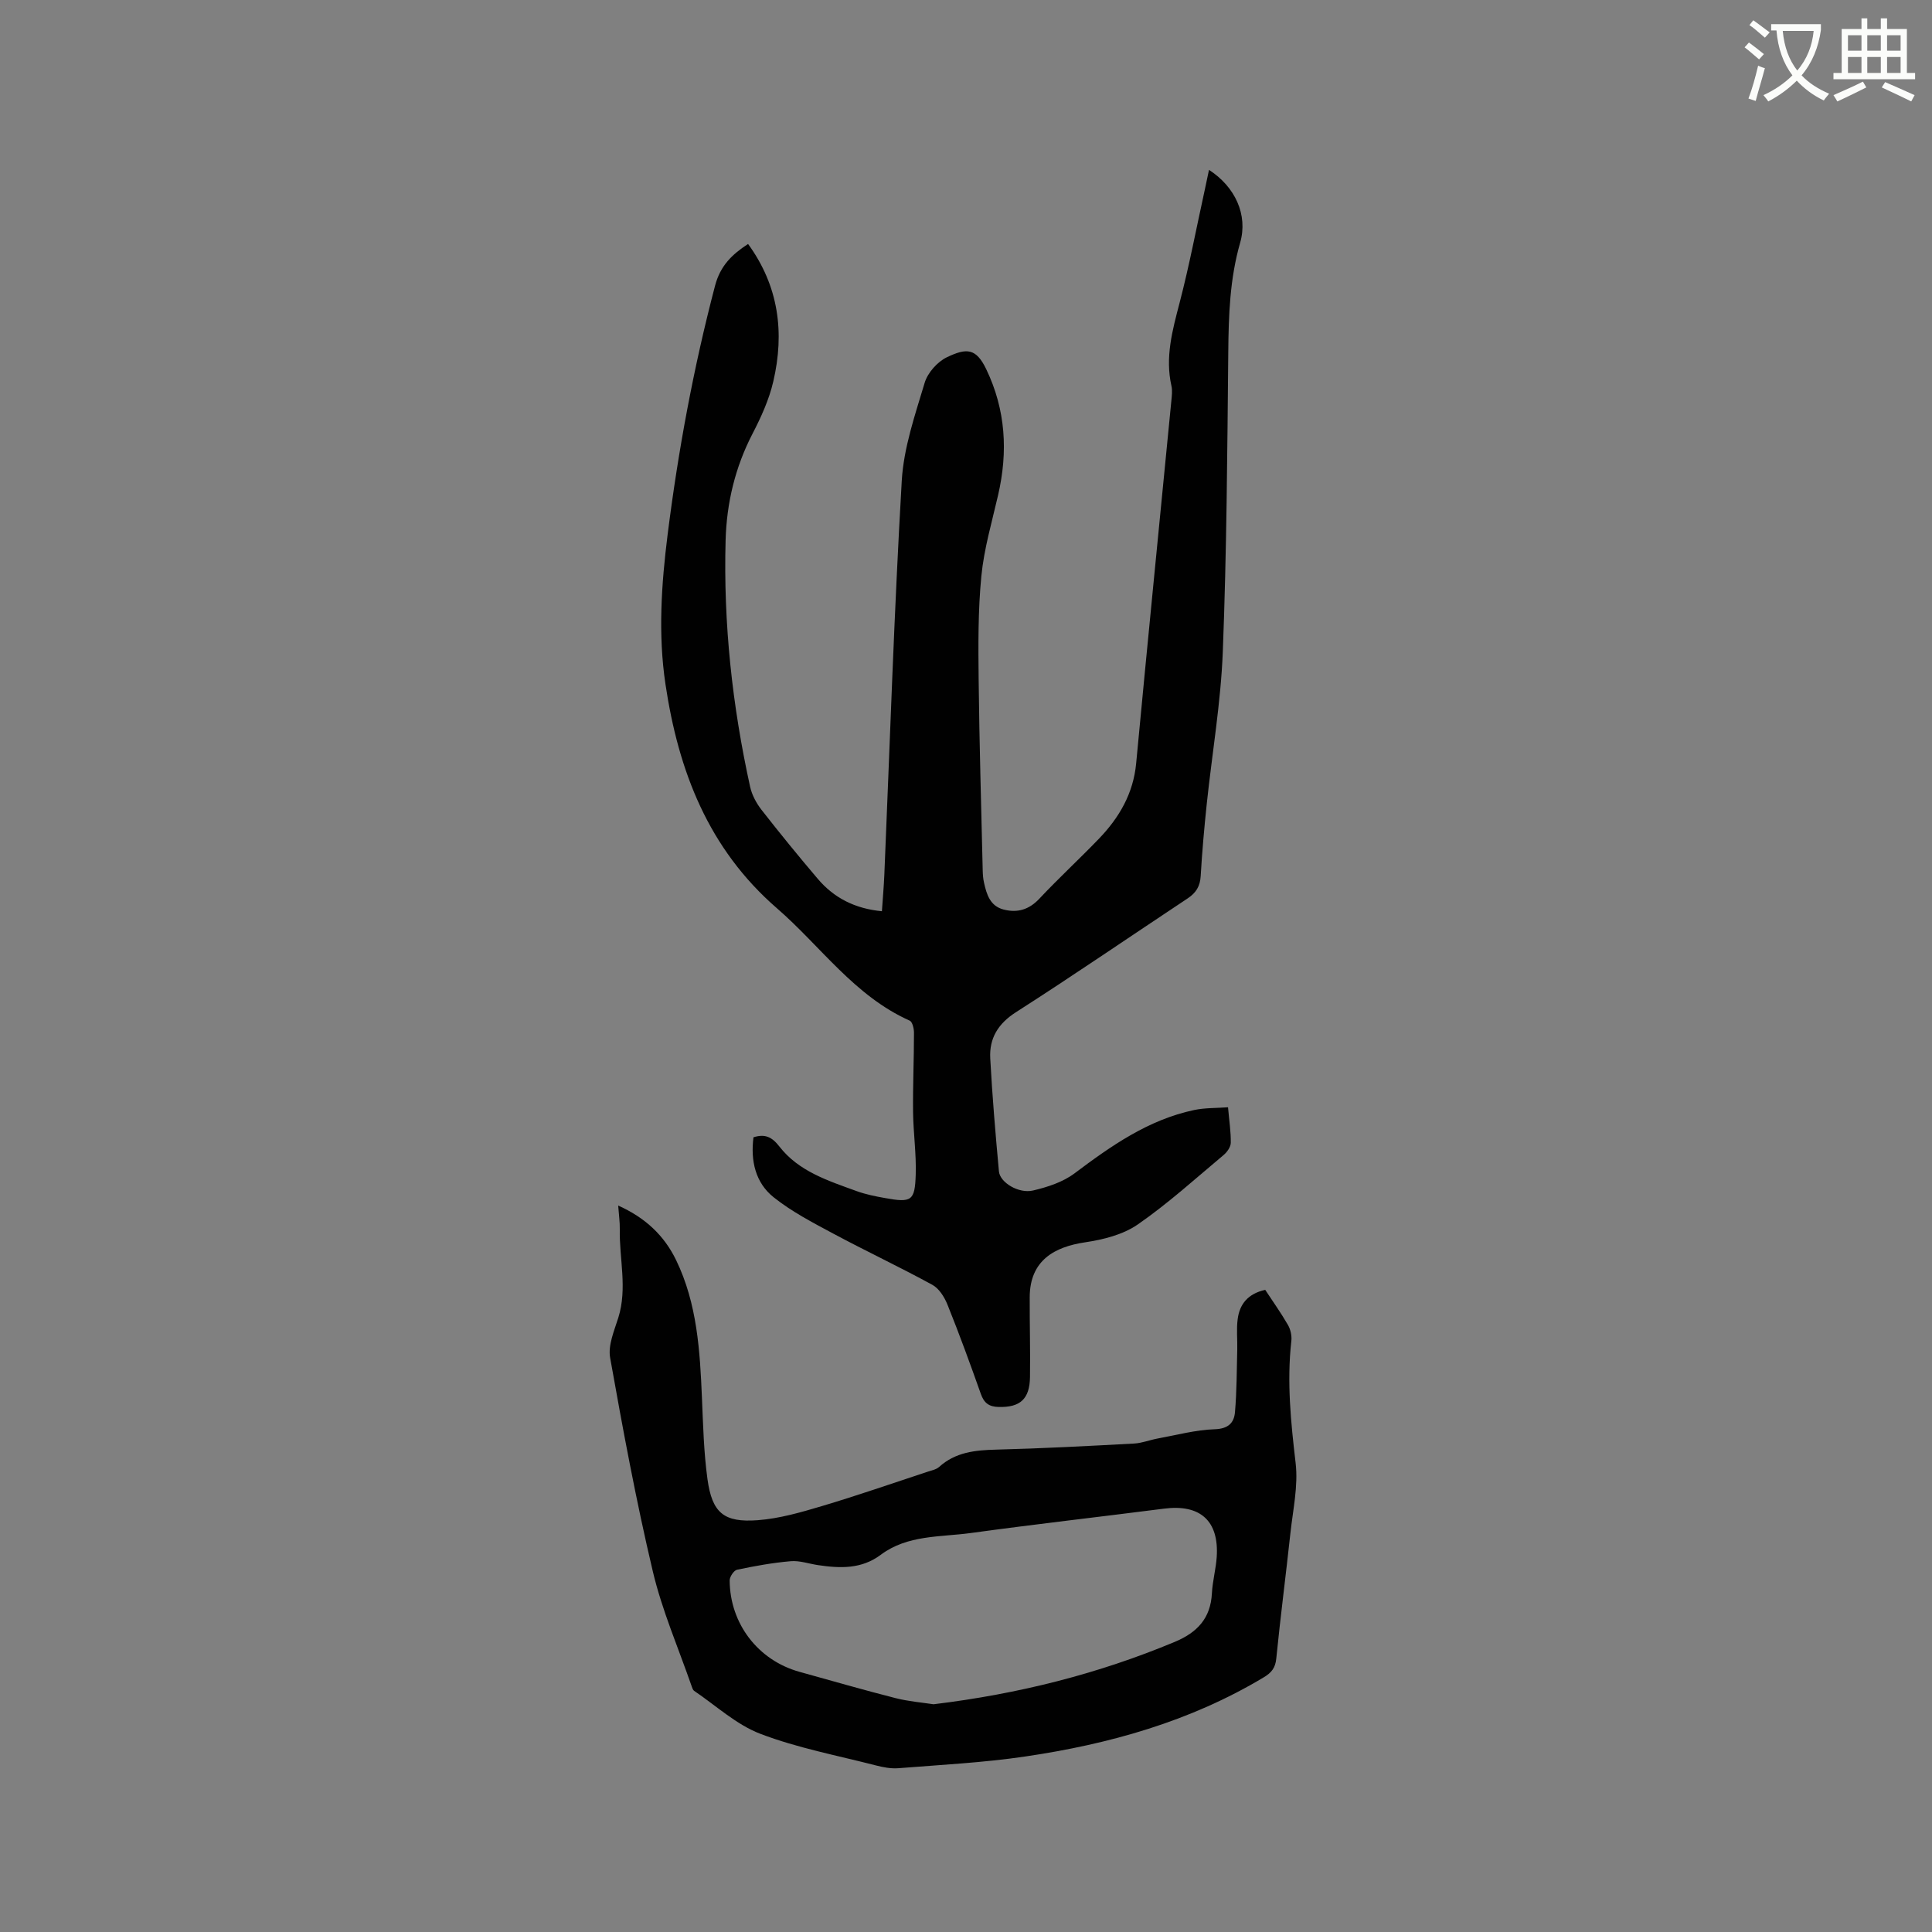 <svg enable-background="new 0 0 400 400" viewBox="0 0 400 400" xmlns="http://www.w3.org/2000/svg"><rect x="0" y="0" width="400" height="400" fill="#808080" stroke="none"/><path d="m362.1 8.8c1.1.8 2.1 1.6 3.1 2.4l-1 1.1c-1.3-1.1-2.3-2-3-2.5zm1.9 4.8c.5.2.9.4 1.4.5-.6 2.3-1.3 4.5-1.9 6.8l-1.5-.5c.8-2.1 1.4-4.3 2-6.8zm-1-9.4c1.3.9 2.4 1.8 3.4 2.5l-1 1.1c-1.4-1.2-2.4-2.1-3.2-2.6zm3.7 2.2v-1.4h10.3v1.2c-.5 3.6-1.8 6.8-4 9.4 1.5 1.6 3.4 2.8 5.7 3.8-.3.4-.7.8-1.1 1.4-2.3-1.1-4.1-2.5-5.6-4.1-1.6 1.6-3.6 3.1-5.9 4.3-.3-.5-.7-.9-1-1.3 2.4-1.1 4.4-2.5 6-4.1-1.9-2.5-3-5.6-3.3-9.3h-1.1zm8.8 0h-6.4c.3 3.3 1.3 6 3 8.2 2-2.3 3.1-5.1 3.4-8.2z" fill="#fbfcfa"/><path d="m385.3 3.8h1.3v2.2h2.8v-2.2h1.3v2.2h4.1v9.1h1.7v1.3h-16.9v-1.3h1.7v-9.1h4.1v-2.2zm.4 13.1.7 1.2c-1.8.9-3.8 1.9-6 2.9-.2-.4-.5-.8-.8-1.3 2.3-1 4.3-1.9 6.1-2.8zm-3.1-6.4h2.8v-3.2h-2.8zm0 4.6h2.8v-3.3h-2.8zm4-4.6h2.8v-3.2h-2.8zm0 4.6h2.8v-3.3h-2.8zm3.7 1.9c2.1.9 4.1 1.8 6.1 2.7l-.7 1.3c-2.2-1.1-4.2-2-6.1-2.9zm3.2-9.7h-2.8v3.2h2.8zm-2.8 7.8h2.8v-3.3h-2.8z" fill="#fbfcfa"/><g fill="#010101"><path d="m250.31 35.17c5.39 3.48 8.11 9.29 6.45 15.08-2.14 7.45-2.39 14.99-2.46 22.65-.2 20.67-.33 41.35-1.13 62-.41 10.56-2.22 21.06-3.33 31.59-.52 4.95-.96 9.91-1.25 14.88-.12 2.13-.97 3.49-2.71 4.64-11.84 7.84-23.54 15.88-35.5 23.53-3.76 2.4-5.58 5.43-5.36 9.59.42 7.81 1.08 15.61 1.8 23.4.21 2.29 4.08 4.65 7.06 3.95 2.99-.7 6.18-1.74 8.59-3.55 7.59-5.7 15.27-11.1 24.76-13.11 2.22-.47 4.55-.39 7.02-.57.24 2.75.6 5.06.57 7.35-.01.86-.76 1.93-1.48 2.53-5.85 4.9-11.53 10.06-17.79 14.39-3.05 2.11-7.14 3.13-10.9 3.69-6.26.93-11.44 3.68-11.46 11.38-.02 5.5.14 11.01.06 16.51-.07 4.6-2.07 6.31-6.5 6.2-1.99-.05-3.02-.82-3.68-2.71-2.19-6.19-4.44-12.35-6.89-18.44-.63-1.57-1.73-3.36-3.13-4.13-6.76-3.7-13.75-6.98-20.54-10.62-4.25-2.28-8.61-4.54-12.35-7.53-3.76-3.01-4.79-7.55-4.16-12.41 2.39-.74 3.81-.09 5.37 1.92 4.01 5.17 10.13 7.09 16 9.23 1.88.68 3.87 1.08 5.85 1.43 5.5 1 6.2.61 6.37-4.85.14-4.31-.5-8.64-.55-12.97-.06-5.47.19-10.93.19-16.4 0-.86-.32-2.26-.89-2.51-11.43-5.1-18.41-15.39-27.47-23.25-14.24-12.35-20.41-28.46-23.09-46.38-1.55-10.35-.85-20.72.45-31.06 2.19-17.36 5.36-34.51 9.81-51.45 1.09-4.16 3.51-6.49 6.84-8.66 6.37 8.74 7.58 18.37 5.22 28.48-.87 3.74-2.52 7.38-4.3 10.81-3.59 6.93-5.35 14.3-5.57 22-.48 17.24 1.37 34.28 5.08 51.12.37 1.67 1.28 3.36 2.34 4.73 3.78 4.84 7.67 9.61 11.65 14.29 3.36 3.96 7.7 6.19 13.29 6.72.17-2.53.39-5 .5-7.48 1.15-27.22 2.03-54.46 3.61-81.65.4-6.84 2.75-13.62 4.74-20.27.62-2.09 2.65-4.37 4.63-5.31 4.08-1.94 6.02-1.88 8.13 2.51 4.04 8.43 4.51 17.07 2.45 26.03-1.28 5.57-2.92 11.13-3.47 16.78-.7 7.13-.64 14.35-.56 21.53.14 13.14.54 26.28.84 39.42.02.85.08 1.71.27 2.53.54 2.43 1.26 4.84 4.06 5.56 2.88.74 5.28.02 7.42-2.27 3.99-4.25 8.28-8.2 12.32-12.4 4.19-4.36 7.11-9.34 7.7-15.6 2.35-25.01 4.85-50 7.28-75 .1-1.05.25-2.16.02-3.16-1.33-5.92.2-11.47 1.68-17.14 2.03-7.78 3.52-15.7 5.25-23.55.27-1.34.55-2.64.85-4.02z"/><path d="m261.95 267.05c1.63 2.49 3.3 4.82 4.72 7.29.53.93.81 2.21.69 3.28-.96 8.5-.1 16.86.89 25.32.55 4.74-.57 9.69-1.09 14.53-.93 8.64-2.06 17.26-2.92 25.91-.19 1.96-1.01 2.94-2.59 3.89-15.26 9.16-32.03 13.84-49.43 16.4-8.68 1.28-17.49 1.72-26.24 2.42-1.54.12-3.17-.2-4.68-.59-8-2.06-16.2-3.6-23.87-6.53-4.98-1.9-9.19-5.84-13.72-8.9-.23-.16-.36-.52-.46-.81-2.76-7.97-6.17-15.79-8.1-23.96-3.46-14.61-6.2-29.41-8.83-44.2-.46-2.59.85-5.59 1.7-8.3 1.9-6.1.18-12.21.3-18.31.03-1.46-.19-2.92-.33-4.89 5.64 2.52 9.53 6.21 12 11.31 4.35 9 4.93 18.74 5.34 28.51.24 5.6.38 11.24 1.14 16.79.96 7 3.37 9.06 10.42 8.53 4.47-.34 8.92-1.62 13.24-2.91 7.39-2.2 14.68-4.74 22-7.15.79-.26 1.72-.44 2.3-.96 3.39-3.07 7.45-3.48 11.79-3.59 9.53-.24 19.06-.75 28.58-1.26 1.65-.09 3.27-.75 4.92-1.05 3.91-.71 7.82-1.78 11.76-1.91 2.8-.09 4.02-1.3 4.21-3.55.37-4.3.36-8.63.47-12.95.05-2.11-.19-4.24.09-6.31.4-3.11 2.14-5.26 5.7-6.05zm-68.67 85.8c17.64-2.14 34.09-6.3 49.93-12.91 4.64-1.94 7.43-4.86 7.7-10.05.13-2.53.83-5.02 1-7.55.49-7.48-3.43-10.96-10.91-9.99-13.34 1.71-26.72 3.22-40.04 5.05-6.32.86-13.07.36-18.59 4.49-4.02 3.01-8.45 2.83-13.01 2.15-1.89-.28-3.8-.97-5.64-.81-3.74.32-7.45.99-11.13 1.77-.65.14-1.52 1.45-1.52 2.21.05 8.97 5.89 16.54 14.44 18.92 6.63 1.84 13.24 3.75 19.91 5.45 2.73.69 5.59.92 7.86 1.27z"/></g></svg>